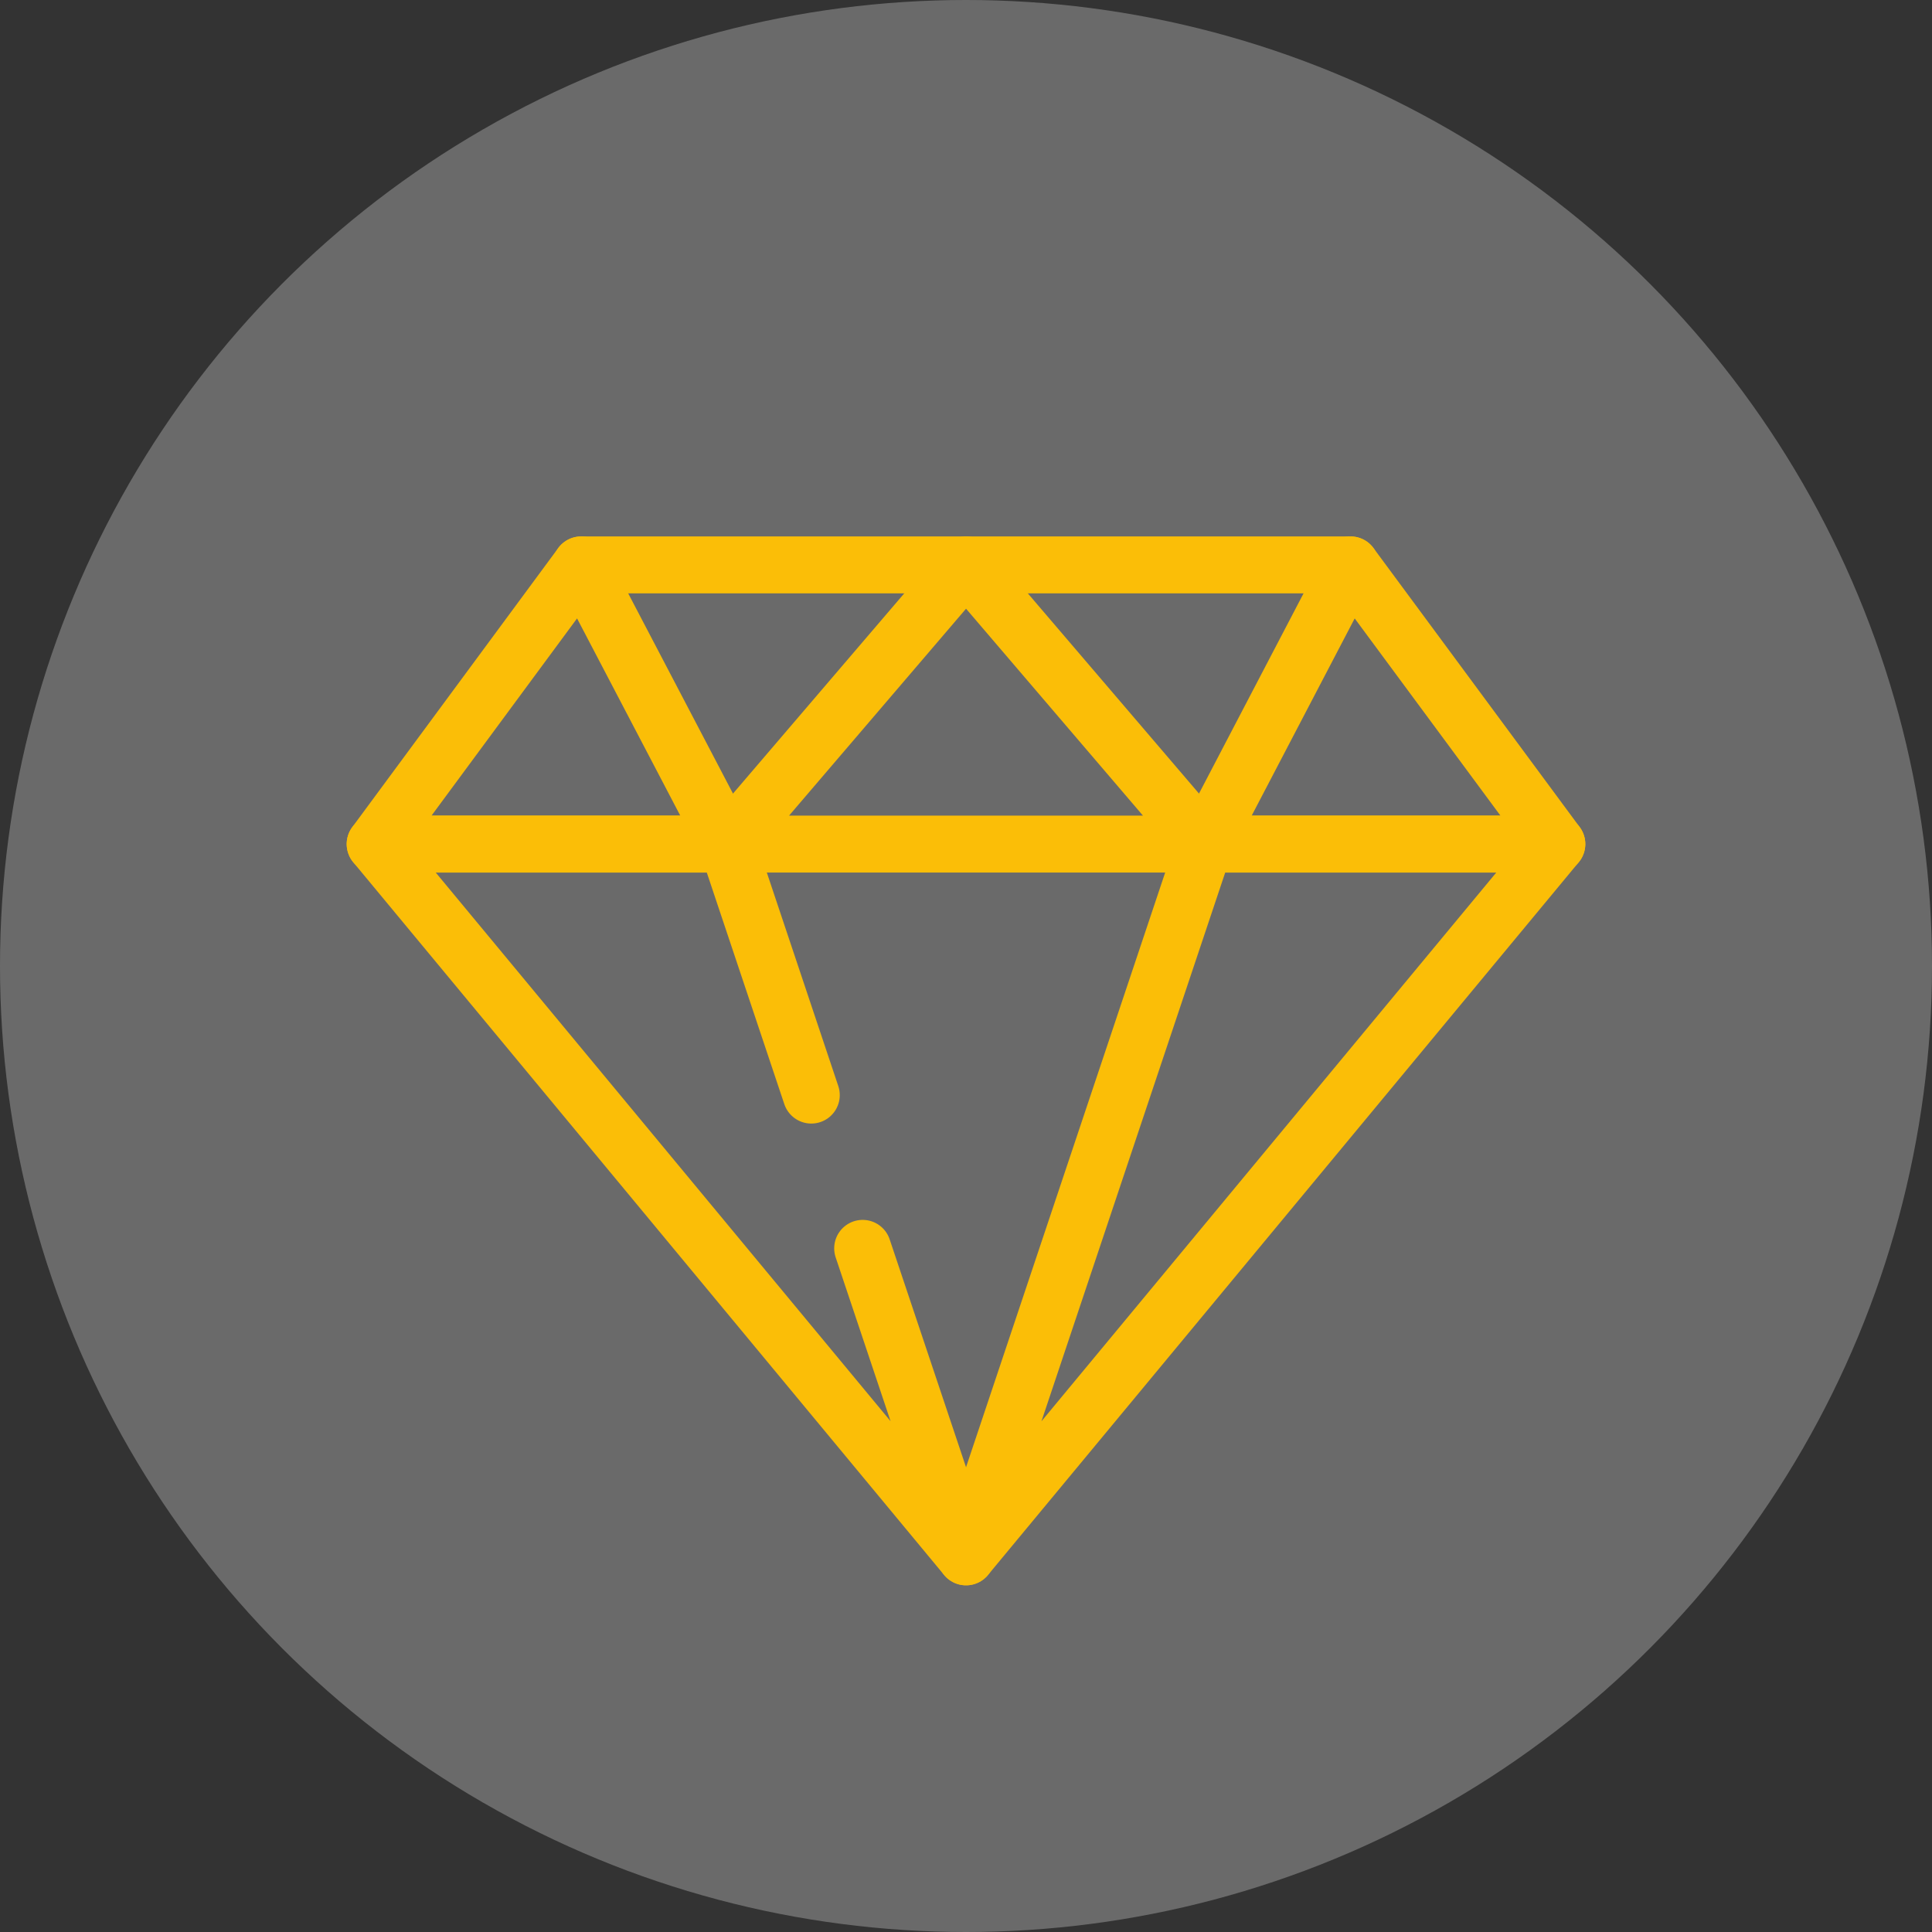 <?xml version="1.0" encoding="UTF-8"?> <svg xmlns="http://www.w3.org/2000/svg" width="112" height="112" viewBox="0 0 112 112" fill="none"><rect x="0" y="0" width="112" height="112" fill="#333333" stroke="none"/><circle cx="56" cy="56" r="56" fill="white" fill-opacity="0.27"></circle><path d="M42.161 48.931H21.748L33.691 32.748L42.161 48.931Z" stroke="#FBBE07" stroke-width="3.3" stroke-linecap="round" stroke-linejoin="round"></path><path d="M42.161 48.931H56.003H69.839L56.003 32.748L42.161 48.931Z" stroke="#FBBE07" stroke-width="3.3" stroke-linecap="round" stroke-linejoin="round"></path><path d="M69.839 48.931H90.252L78.292 32.748L69.839 48.931Z" stroke="#FBBE07" stroke-width="3.3" stroke-linecap="round" stroke-linejoin="round"></path><path d="M69.839 48.931H90.252L56.003 90.252L69.839 48.931Z" stroke="#FBBE07" stroke-width="3.3" stroke-linecap="round" stroke-linejoin="round"></path><path d="M47.032 63.484L42.161 48.931H21.748L56.003 90.252L50.009 72.368" stroke="#FBBE07" stroke-width="3.3" stroke-linecap="round" stroke-linejoin="round"></path><path d="M33.69 32.748H78.292" stroke="#FBBE07" stroke-width="3.3" stroke-linecap="round" stroke-linejoin="round"></path></svg> 